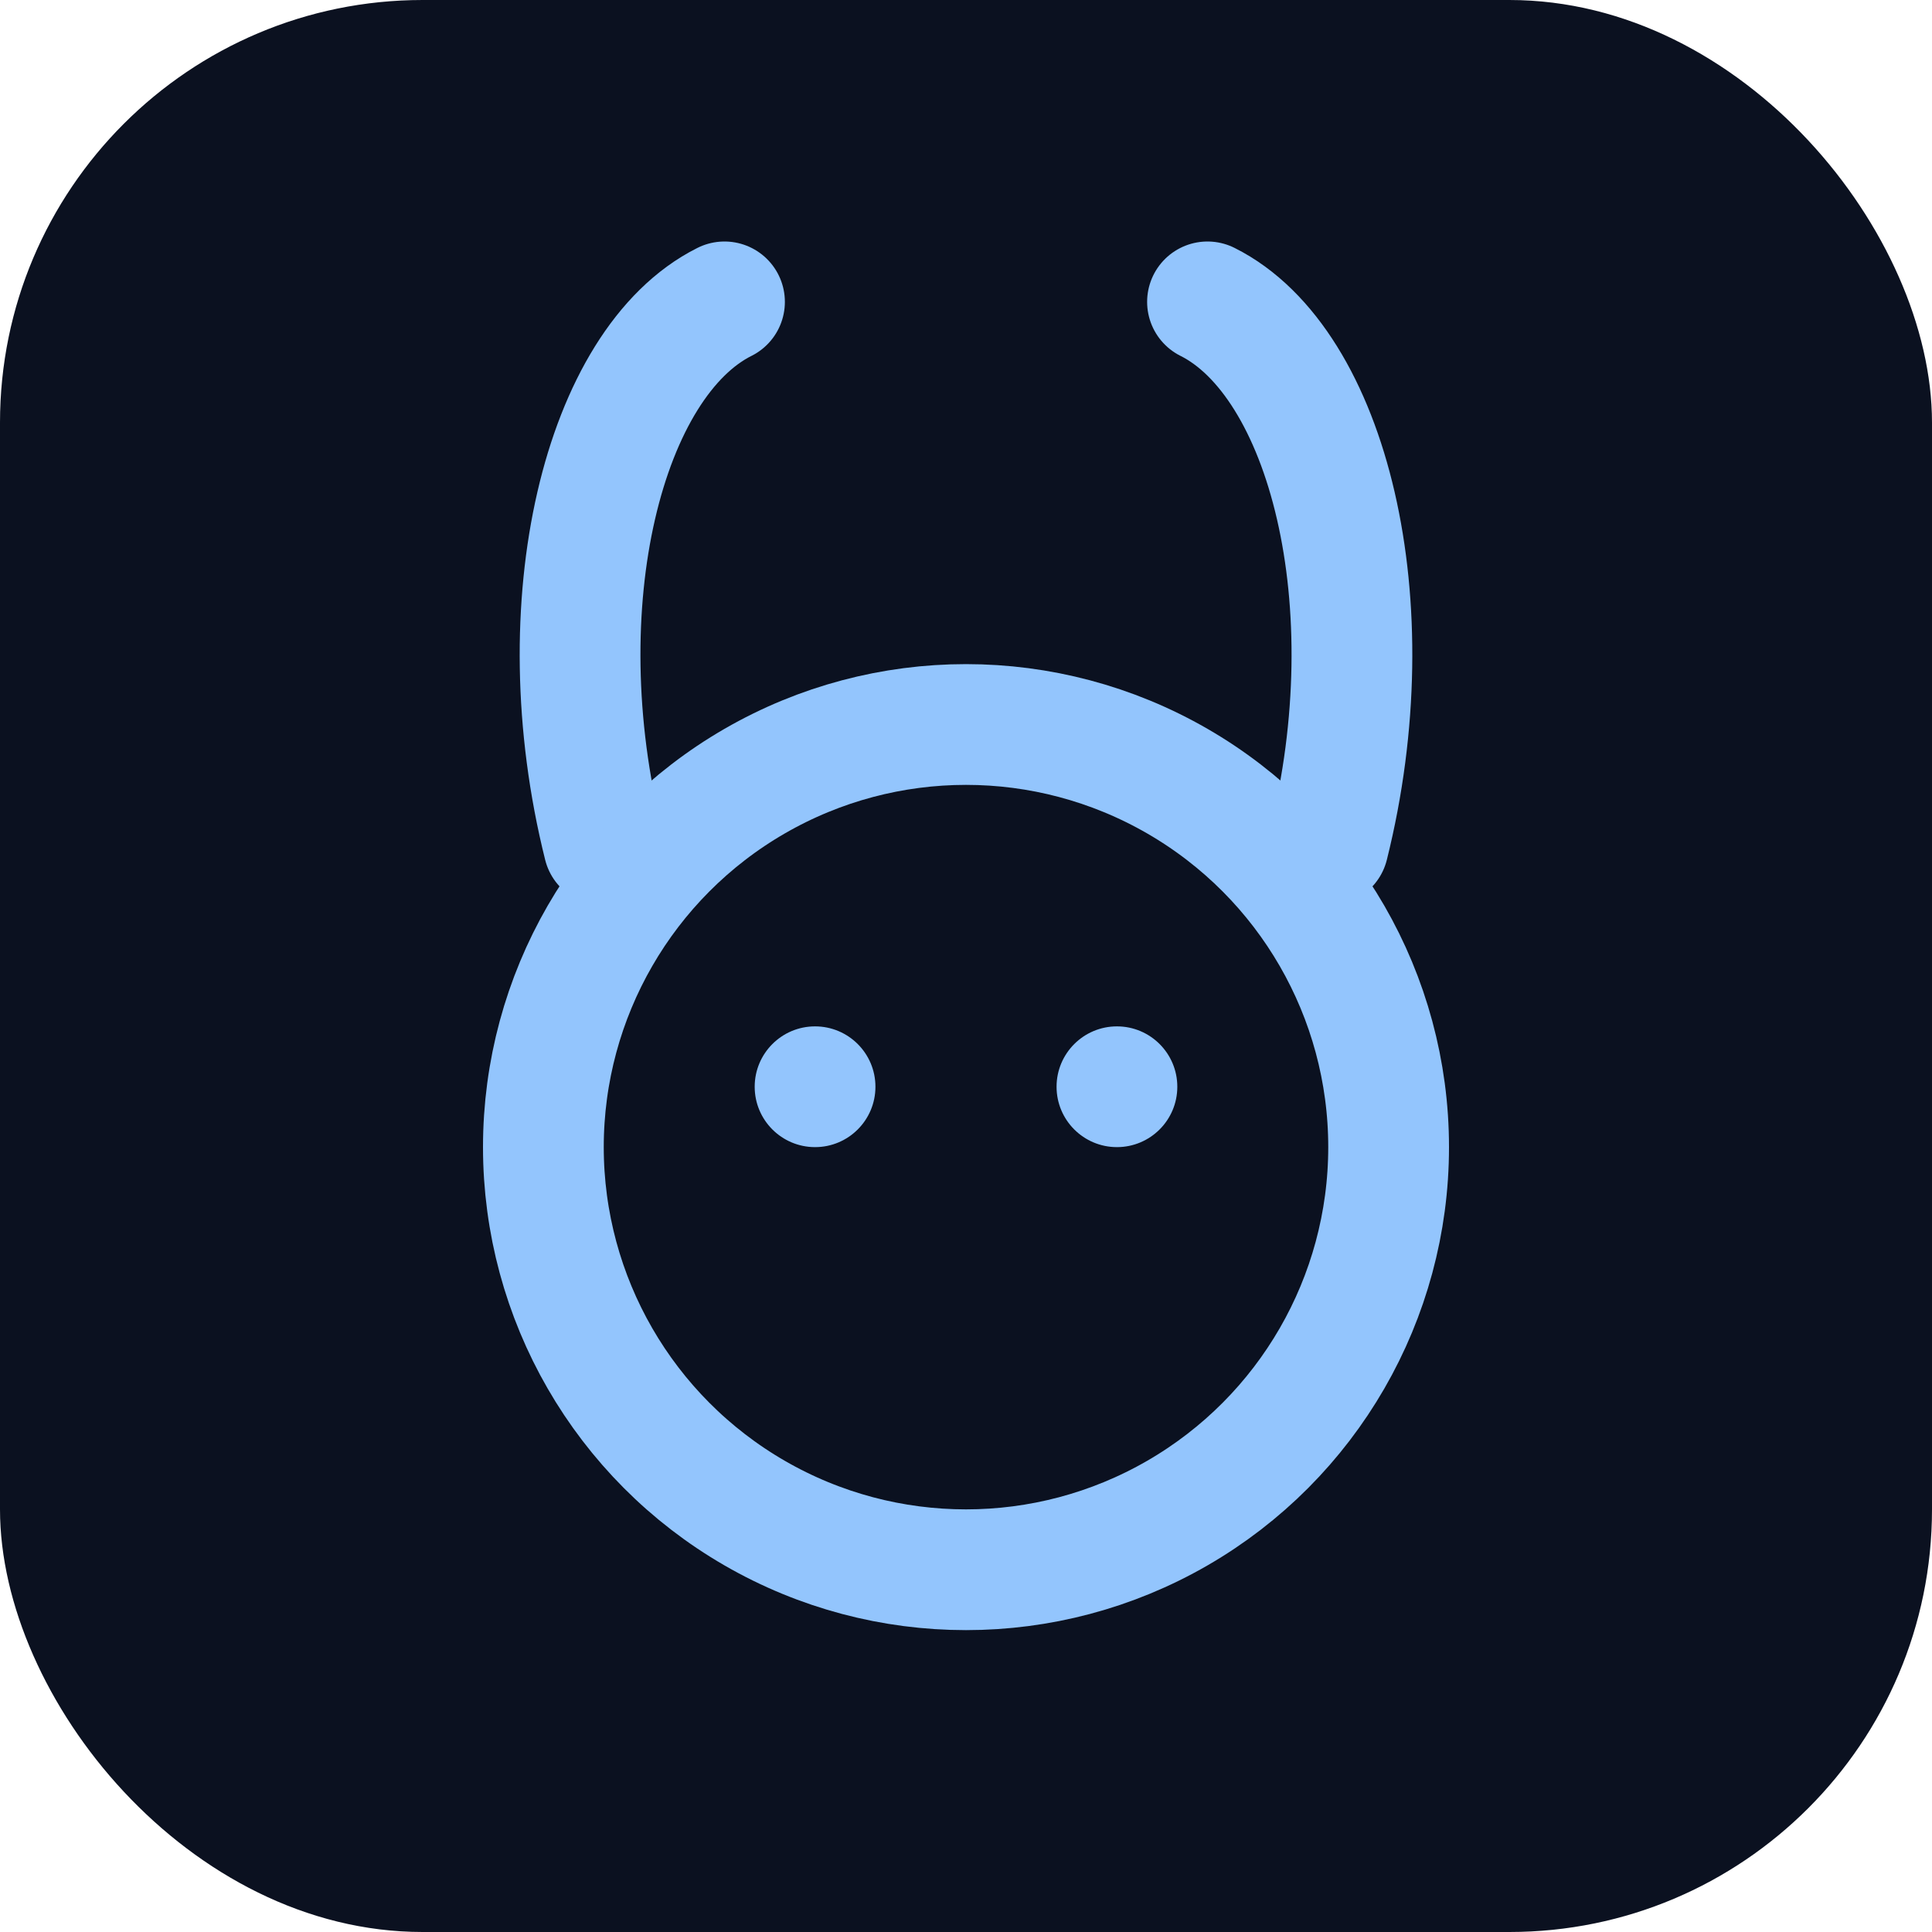 <svg xmlns="http://www.w3.org/2000/svg" viewBox="0 0 64 64">
  <rect width="64" height="64" rx="14" fill="#0b1120"/>
  <!-- ears -->
  <path d="M24 10c-4 2-6 10-4 18M40 10c4 2 6 10 4 18"
        stroke="#93c5fd" stroke-width="4" stroke-linecap="round" fill="none"/>
  <!-- head -->
  <circle cx="32" cy="38" r="14" stroke="#93c5fd" stroke-width="4" fill="none"/>
  <!-- eyes -->
  <circle cx="27" cy="36" r="2" fill="#93c5fd"/>
  <circle cx="37" cy="36" r="2" fill="#93c5fd"/>
</svg>
